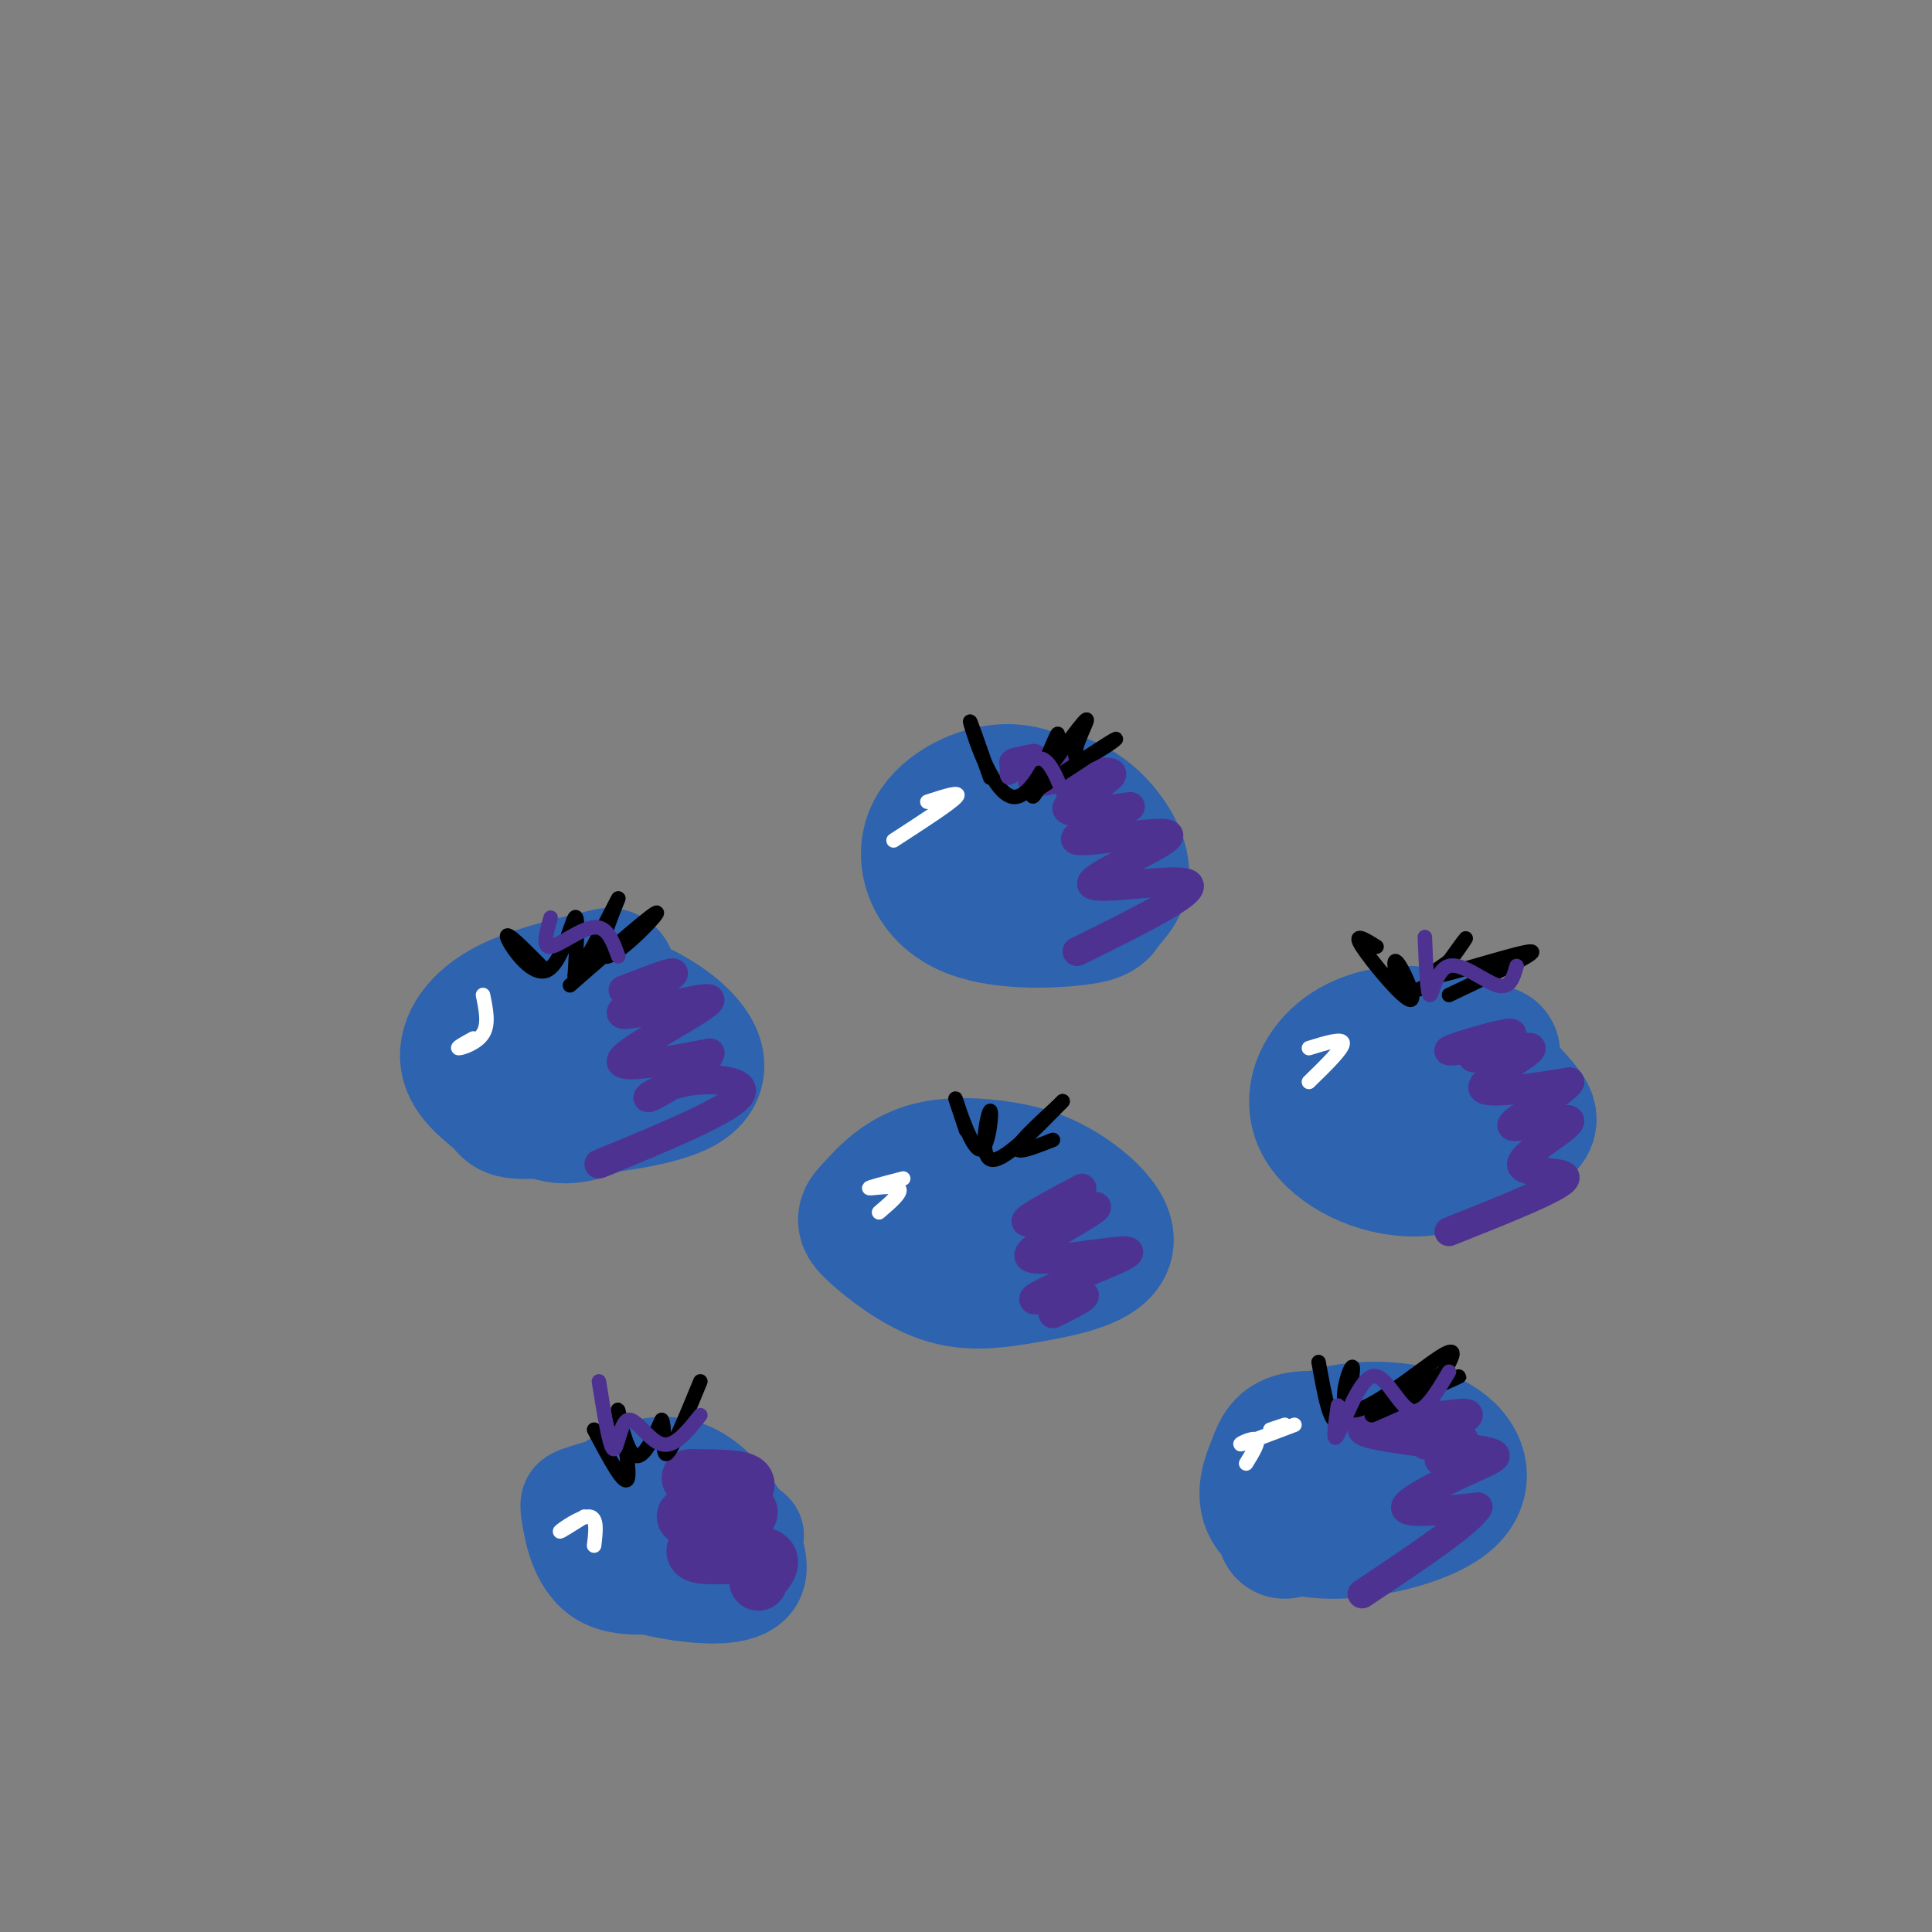 <svg viewBox='0 0 400 400' version='1.1' xmlns='http://www.w3.org/2000/svg' xmlns:xlink='http://www.w3.org/1999/xlink'><rect x="0" y="0" width="400" height="400" fill="#808080" stroke="none"/><g fill='none' stroke='rgb(45,99,175)' stroke-width='28' stroke-linecap='round' stroke-linejoin='round'><path d='M126,202c-8.296,1.934 -16.592,3.869 -22,7c-5.408,3.131 -7.930,7.459 -7,11c0.930,3.541 5.310,6.294 7,8c1.690,1.706 0.690,2.364 8,2c7.310,-0.364 22.930,-1.752 29,-5c6.070,-3.248 2.592,-8.357 -2,-12c-4.592,-3.643 -10.296,-5.822 -16,-8'/><path d='M123,205c-6.566,-0.536 -14.980,2.124 -18,6c-3.020,3.876 -0.644,8.967 2,13c2.644,4.033 5.558,7.009 10,7c4.442,-0.009 10.412,-3.003 11,-6c0.588,-2.997 -4.206,-5.999 -9,-9'/><path d='M214,246c0.965,-0.934 1.930,-1.867 -2,-3c-3.930,-1.133 -12.756,-2.465 -19,-1c-6.244,1.465 -9.904,5.728 -12,8c-2.096,2.272 -2.626,2.554 0,5c2.626,2.446 8.407,7.055 14,9c5.593,1.945 10.997,1.224 18,0c7.003,-1.224 15.604,-2.953 16,-7c0.396,-4.047 -7.413,-10.413 -14,-13c-6.587,-2.587 -11.951,-1.394 -15,-1c-3.049,0.394 -3.782,-0.009 -5,2c-1.218,2.009 -2.919,6.431 -3,9c-0.081,2.569 1.460,3.284 3,4'/><path d='M195,258c2.333,1.500 6.667,3.250 11,5'/><path d='M220,168c-3.873,-2.275 -7.747,-4.550 -13,-4c-5.253,0.550 -11.886,3.924 -14,9c-2.114,5.076 0.292,11.854 7,15c6.708,3.146 17.720,2.662 23,2c5.280,-0.662 4.828,-1.501 6,-3c1.172,-1.499 3.968,-3.658 3,-8c-0.968,-4.342 -5.701,-10.868 -12,-13c-6.299,-2.132 -14.162,0.130 -18,2c-3.838,1.870 -3.649,3.350 -4,6c-0.351,2.650 -1.243,6.472 2,9c3.243,2.528 10.622,3.764 18,5'/><path d='M309,218c-5.691,-1.919 -11.382,-3.837 -17,-4c-5.618,-0.163 -11.163,1.430 -15,5c-3.837,3.570 -5.965,9.117 -3,14c2.965,4.883 11.023,9.103 19,9c7.977,-0.103 15.872,-4.528 20,-7c4.128,-2.472 4.488,-2.993 2,-6c-2.488,-3.007 -7.824,-8.502 -12,-11c-4.176,-2.498 -7.193,-1.999 -10,-1c-2.807,0.999 -5.403,2.500 -8,4'/><path d='M285,299c-6.291,-0.765 -12.581,-1.530 -16,-1c-3.419,0.530 -3.965,2.356 -5,5c-1.035,2.644 -2.558,6.108 -1,9c1.558,2.892 6.198,5.212 14,5c7.802,-0.212 18.767,-2.957 23,-7c4.233,-4.043 1.732,-9.383 -4,-12c-5.732,-2.617 -14.697,-2.512 -20,-1c-5.303,1.512 -6.944,4.432 -8,8c-1.056,3.568 -1.528,7.784 -2,12'/></g>
<g fill='none' stroke='rgb(77,50,146)' stroke-width='6' stroke-linecap='round' stroke-linejoin='round'><path d='M224,246c-6.820,3.616 -13.640,7.231 -11,7c2.640,-0.231 14.738,-4.309 14,-3c-0.738,1.309 -14.314,8.006 -14,10c0.314,1.994 14.518,-0.716 19,-1c4.482,-0.284 -0.759,1.858 -6,4'/><path d='M226,263c-4.310,2.083 -12.083,5.292 -12,6c0.083,0.708 8.024,-1.083 10,-1c1.976,0.083 -2.012,2.042 -6,4'/><path d='M305,217c-3.419,0.525 -6.838,1.050 -4,0c2.838,-1.050 11.932,-3.676 12,-3c0.068,0.676 -8.889,4.656 -8,5c0.889,0.344 11.624,-2.946 12,-2c0.376,0.946 -9.607,6.127 -10,8c-0.393,1.873 8.803,0.436 18,-1'/><path d='M325,224c-0.883,2.087 -12.090,7.805 -12,9c0.090,1.195 11.478,-2.133 12,-1c0.522,1.133 -9.821,6.728 -10,9c-0.179,2.272 9.806,1.221 9,3c-0.806,1.779 -12.403,6.390 -24,11'/><path d='M214,157c-2.911,0.575 -5.822,1.150 -3,1c2.822,-0.150 11.378,-1.026 11,0c-0.378,1.026 -9.689,3.956 -8,4c1.689,0.044 14.378,-2.796 16,-2c1.622,0.796 -7.822,5.227 -9,7c-1.178,1.773 5.911,0.886 13,0'/><path d='M234,167c-1.998,1.821 -13.494,6.372 -11,7c2.494,0.628 18.978,-2.667 19,-1c0.022,1.667 -16.417,8.295 -16,10c0.417,1.705 17.691,-1.513 20,0c2.309,1.513 -10.345,7.756 -23,14'/><path d='M129,205c6.077,-2.362 12.153,-4.724 10,-3c-2.153,1.724 -12.536,7.534 -10,8c2.536,0.466 17.990,-4.413 18,-3c0.010,1.413 -15.426,9.118 -18,12c-2.574,2.882 7.713,0.941 18,-1'/><path d='M147,218c-0.089,2.069 -9.313,7.740 -12,9c-2.687,1.260 1.161,-1.892 7,-3c5.839,-1.108 13.668,-0.174 11,3c-2.668,3.174 -15.834,8.587 -29,14'/><path d='M306,303c-4.285,0.112 -8.571,0.223 -8,-1c0.571,-1.223 5.998,-3.781 5,-4c-0.998,-0.219 -8.423,1.903 -8,1c0.423,-0.903 8.692,-4.829 9,-6c0.308,-1.171 -7.346,0.415 -15,2'/><path d='M289,295c1.331,-0.269 12.157,-1.941 10,-2c-2.157,-0.059 -17.299,1.495 -17,3c0.299,1.505 16.039,2.960 23,4c6.961,1.040 5.143,1.665 0,4c-5.143,2.335 -13.612,6.382 -14,8c-0.388,1.618 7.306,0.809 15,0'/><path d='M306,312c-1.500,3.000 -12.750,10.500 -24,18'/></g>
<g fill='none' stroke='rgb(0,0,0)' stroke-width='3' stroke-linecap='round' stroke-linejoin='round'><path d='M112,200c-3.685,-3.726 -7.369,-7.452 -7,-6c0.369,1.452 4.792,8.083 8,7c3.208,-1.083 5.202,-9.881 6,-11c0.798,-1.119 0.399,5.440 0,12'/><path d='M119,202c2.453,-2.686 8.585,-15.400 9,-16c0.415,-0.600 -4.888,10.915 -3,12c1.888,1.085 10.968,-8.262 11,-9c0.032,-0.738 -8.984,7.131 -18,15'/><path d='M205,161c-2.391,-6.847 -4.781,-13.694 -4,-11c0.781,2.694 4.735,14.928 9,15c4.265,0.072 8.841,-12.019 9,-13c0.159,-0.981 -4.097,9.148 -5,12c-0.903,2.852 1.549,-1.574 4,-6'/><path d='M218,158c2.507,-3.550 6.775,-9.426 7,-9c0.225,0.426 -3.593,7.153 -2,8c1.593,0.847 8.598,-4.187 8,-4c-0.598,0.187 -8.799,5.593 -17,11'/><path d='M200,234c-1.327,-4.010 -2.654,-8.019 -2,-6c0.654,2.019 3.289,10.067 5,10c1.711,-0.067 2.499,-8.249 2,-8c-0.499,0.249 -2.285,8.928 0,10c2.285,1.072 8.643,-5.464 15,-12'/><path d='M220,228c0.022,0.178 -7.422,6.622 -9,9c-1.578,2.378 2.711,0.689 7,-1'/><path d='M273,282c1.209,6.683 2.418,13.365 4,12c1.582,-1.365 3.537,-10.778 3,-11c-0.537,-0.222 -3.568,8.748 0,9c3.568,0.252 13.734,-8.214 18,-11c4.266,-2.786 2.633,0.107 1,3'/><path d='M299,284c-3.667,2.500 -13.333,7.250 -12,7c1.333,-0.250 13.667,-5.500 15,-6c1.333,-0.500 -8.333,3.750 -18,8'/><path d='M285,196c-2.501,-1.560 -5.003,-3.121 -3,0c2.003,3.121 8.509,10.922 10,11c1.491,0.078 -2.033,-7.567 -3,-8c-0.967,-0.433 0.624,6.345 4,6c3.376,-0.345 8.536,-7.813 10,-10c1.464,-2.187 -0.768,0.906 -3,4'/><path d='M300,199c-2.250,1.702 -6.375,3.958 -2,3c4.375,-0.958 17.250,-5.131 19,-5c1.750,0.131 -7.625,4.565 -17,9'/></g>
<g fill='none' stroke='rgb(255,255,255)' stroke-width='3' stroke-linecap='round' stroke-linejoin='round'><path d='M100,206c0.622,3.000 1.244,6.000 0,8c-1.244,2.000 -4.356,3.000 -5,3c-0.644,0.000 1.178,-1.000 3,-2'/><path d='M192,166c3.583,-1.167 7.167,-2.333 6,-1c-1.167,1.333 -7.083,5.167 -13,9'/><path d='M187,244c-3.711,0.956 -7.422,1.911 -7,2c0.422,0.089 4.978,-0.689 6,0c1.022,0.689 -1.489,2.844 -4,5'/><path d='M263,296c0.000,0.000 3.000,-1.000 3,-1'/><path d='M268,295c-5.022,1.911 -10.044,3.822 -11,4c-0.956,0.178 2.156,-1.378 3,-1c0.844,0.378 -0.578,2.689 -2,5'/><path d='M271,217c3.500,-1.083 7.000,-2.167 7,-1c0.000,1.167 -3.500,4.583 -7,8'/></g>
<g fill='none' stroke='rgb(45,99,175)' stroke-width='20' stroke-linecap='round' stroke-linejoin='round'><path d='M148,309c-3.484,-1.560 -6.968,-3.120 -12,-3c-5.032,0.120 -11.613,1.922 -15,3c-3.387,1.078 -3.582,1.434 -3,5c0.582,3.566 1.939,10.342 7,13c5.061,2.658 13.825,1.197 20,-1c6.175,-2.197 9.762,-5.130 11,-7c1.238,-1.870 0.126,-2.676 -6,-5c-6.126,-2.324 -17.265,-6.164 -23,-5c-5.735,1.164 -6.067,7.333 -5,11c1.067,3.667 3.534,4.834 6,6'/><path d='M128,326c3.339,1.809 8.686,3.332 15,4c6.314,0.668 13.594,0.481 14,-5c0.406,-5.481 -6.063,-16.256 -13,-20c-6.938,-3.744 -14.344,-0.457 -19,3c-4.656,3.457 -6.561,7.085 -6,10c0.561,2.915 3.589,5.119 8,7c4.411,1.881 10.206,3.441 16,5'/></g>
<g fill='none' stroke='rgb(77,50,146)' stroke-width='12' stroke-linecap='round' stroke-linejoin='round'><path d='M143,306c6.520,0.071 13.039,0.141 11,2c-2.039,1.859 -12.638,5.506 -12,6c0.638,0.494 12.511,-2.167 13,-1c0.489,1.167 -10.407,6.160 -11,8c-0.593,1.840 9.116,0.526 13,1c3.884,0.474 1.942,2.737 0,5'/><path d='M157,327c0.000,0.833 0.000,0.417 0,0'/></g>
<g fill='none' stroke='rgb(0,0,0)' stroke-width='3' stroke-linecap='round' stroke-linejoin='round'><path d='M123,296c3.238,6.119 6.476,12.238 7,10c0.524,-2.238 -1.667,-12.833 -2,-14c-0.333,-1.167 1.190,7.095 3,9c1.810,1.905 3.905,-2.548 6,-7'/><path d='M137,294c0.844,1.133 -0.044,7.467 1,7c1.044,-0.467 4.022,-7.733 7,-15'/></g>
<g fill='none' stroke='rgb(77,50,146)' stroke-width='3' stroke-linecap='round' stroke-linejoin='round'><path d='M124,286c1.089,6.780 2.179,13.560 3,14c0.821,0.440 1.375,-5.458 3,-6c1.625,-0.542 4.321,4.274 7,5c2.679,0.726 5.339,-2.637 8,-6'/><path d='M114,190c-0.889,3.111 -1.778,6.222 0,6c1.778,-0.222 6.222,-3.778 9,-4c2.778,-0.222 3.889,2.889 5,6'/><path d='M209,160c0.149,-1.881 0.298,-3.762 0,-3c-0.298,0.762 -1.042,4.167 0,4c1.042,-0.167 3.869,-3.905 6,-4c2.131,-0.095 3.565,3.452 5,7'/><path d='M295,194c0.244,5.893 0.488,11.786 1,12c0.512,0.214 1.292,-5.250 4,-6c2.708,-0.750 7.345,3.214 10,4c2.655,0.786 3.327,-1.607 4,-4'/><path d='M277,291c-0.601,4.149 -1.202,8.298 0,6c1.202,-2.298 4.208,-11.042 7,-12c2.792,-0.958 5.369,5.869 8,7c2.631,1.131 5.315,-3.435 8,-8'/></g>
<g fill='none' stroke='rgb(255,255,255)' stroke-width='3' stroke-linecap='round' stroke-linejoin='round'><path d='M121,314c-2.756,1.733 -5.511,3.467 -5,3c0.511,-0.467 4.289,-3.133 6,-3c1.711,0.133 1.356,3.067 1,6'/></g>
</svg>
